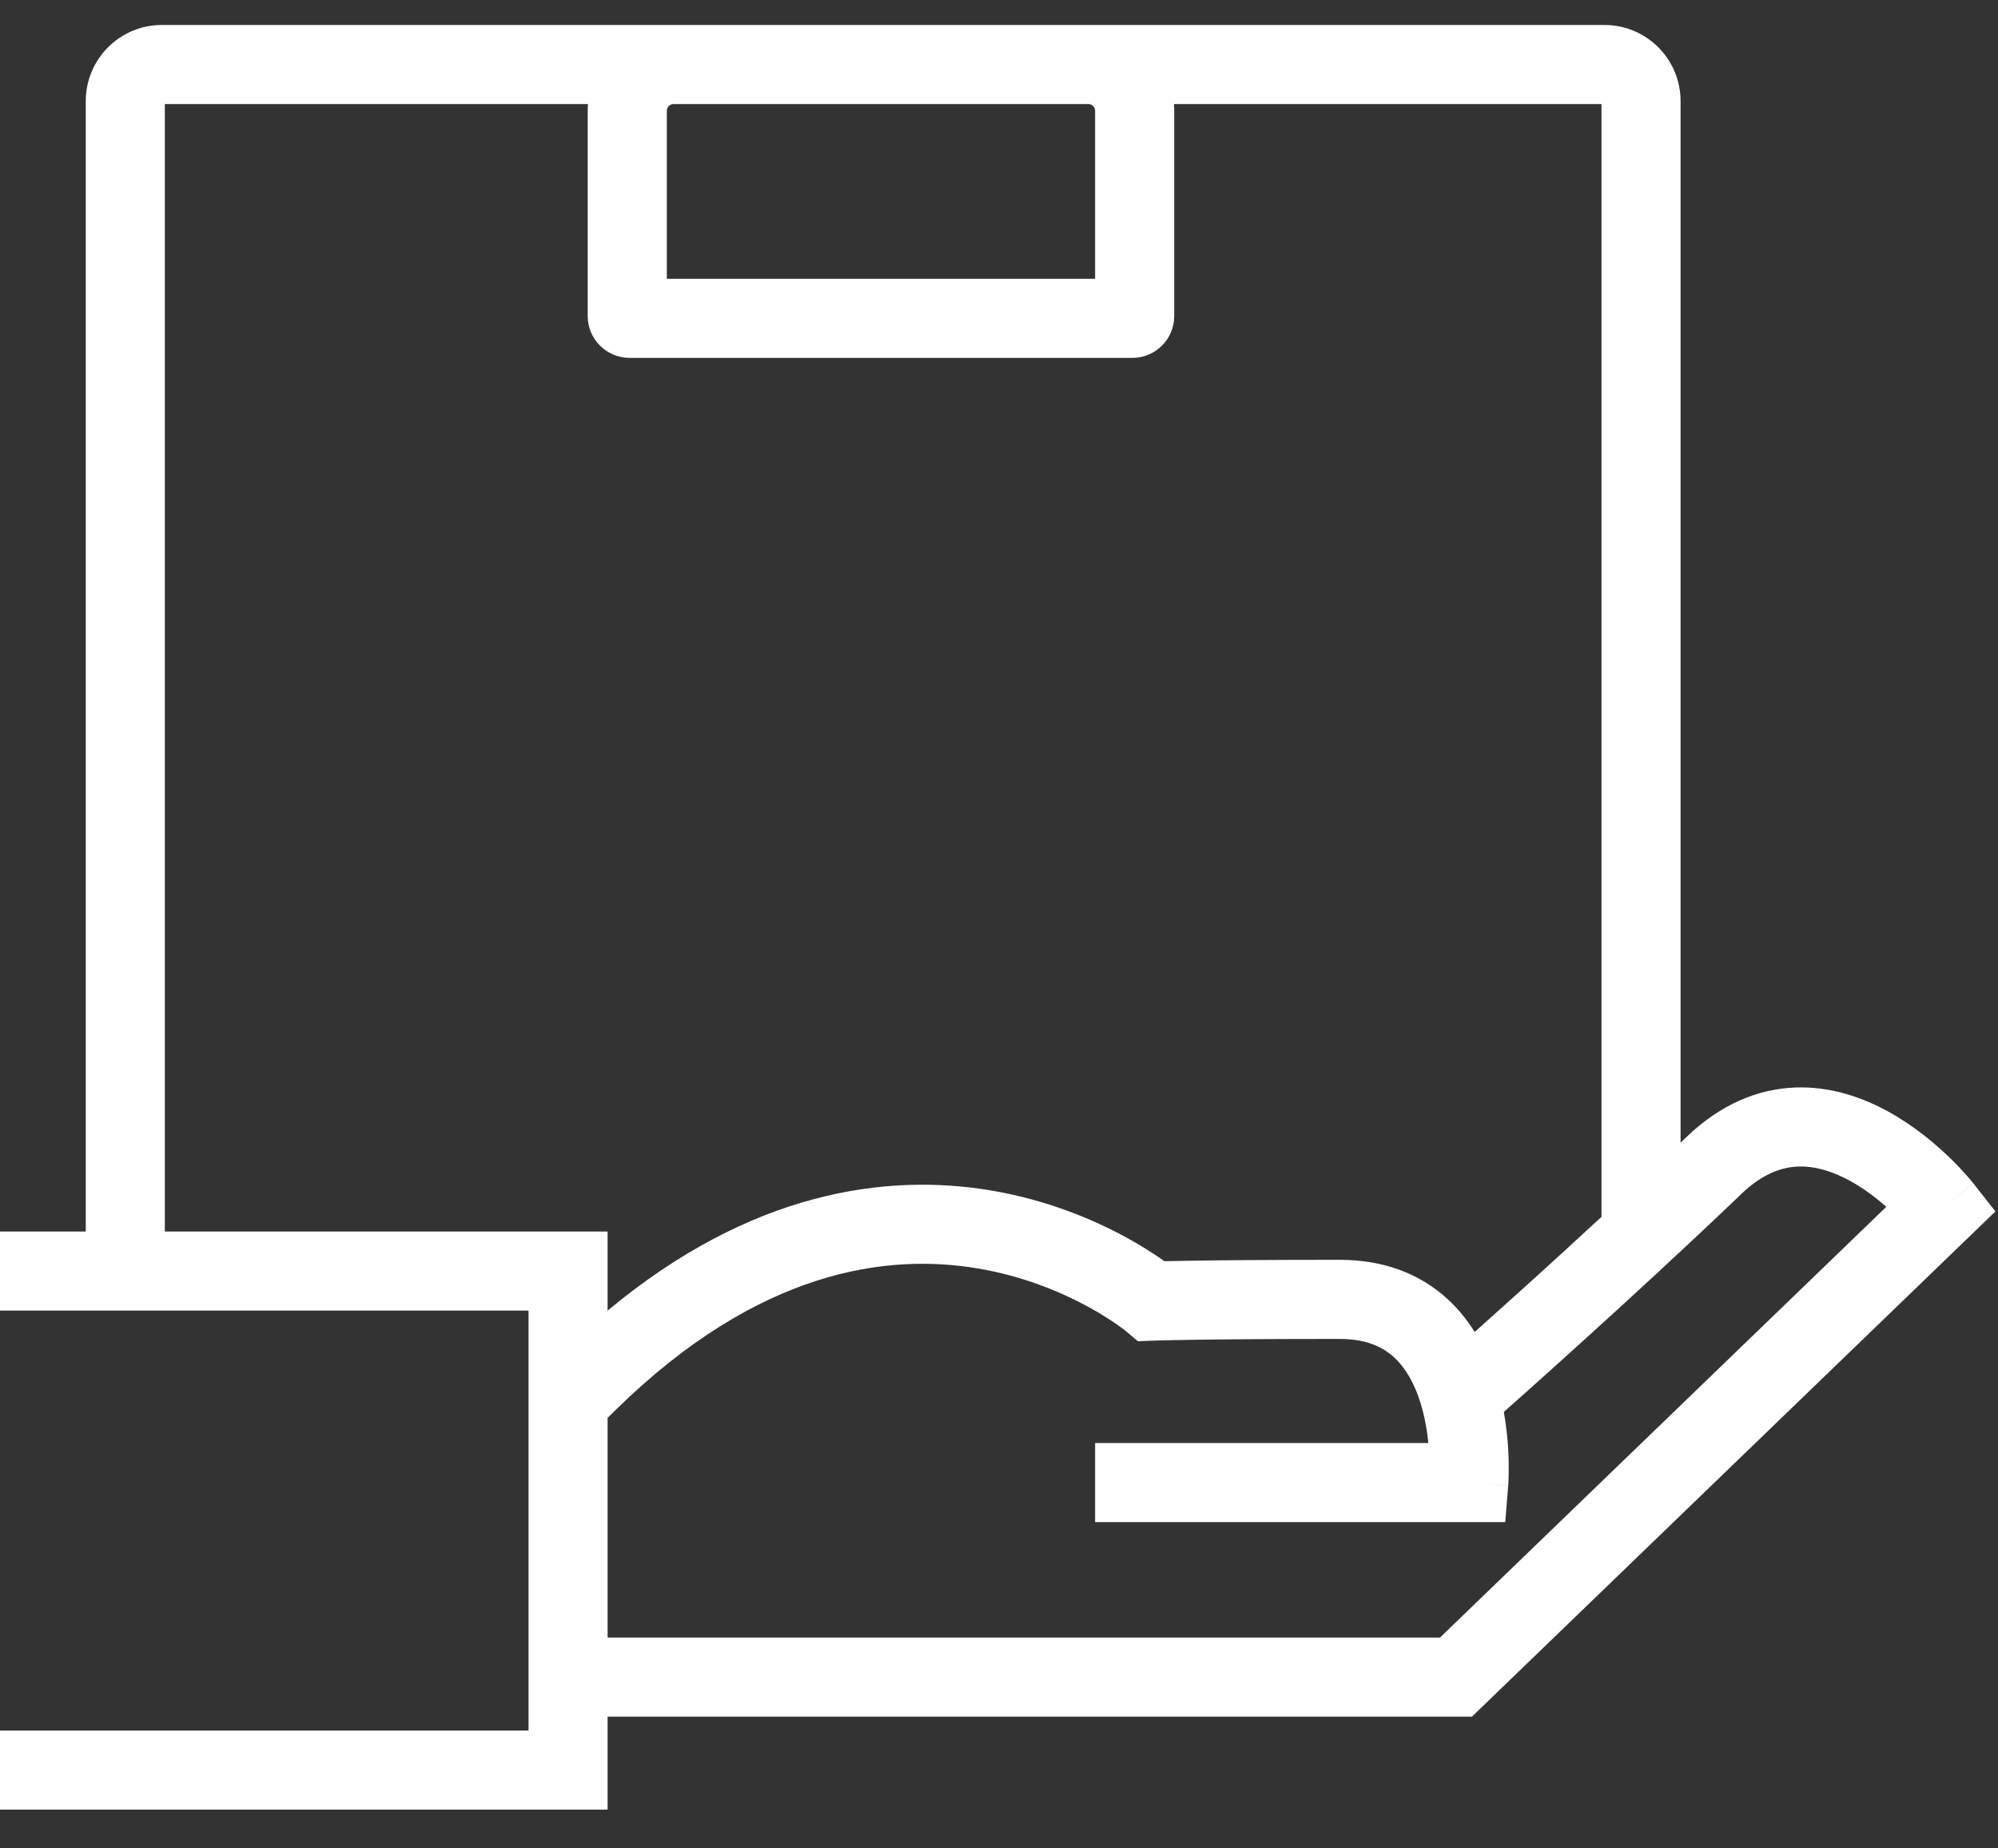 <svg width="40" height="37" viewBox="0 0 40 37" fill="none" xmlns="http://www.w3.org/2000/svg">
<rect x="0" y="0" width="40" height="37" fill="#333333" stroke="none"/>
<path fill-rule="evenodd" clip-rule="evenodd" d="M3.3 2.083V24.652H12.164V26.235C15.04 23.841 17.745 23.479 19.834 23.829C20.969 24.019 21.891 24.414 22.53 24.761C22.85 24.935 23.102 25.098 23.277 25.221C23.289 25.229 23.301 25.238 23.312 25.246C23.441 25.243 23.617 25.239 23.849 25.236C24.435 25.227 25.38 25.218 26.822 25.218C27.727 25.218 28.442 25.513 28.974 25.998C29.196 26.2 29.376 26.427 29.523 26.663C29.789 26.426 30.146 26.105 30.562 25.73C31.009 25.325 31.523 24.856 32.062 24.358C32.062 24.354 32.062 24.35 32.062 24.346V2.083H23.503C23.506 2.127 23.508 2.172 23.508 2.217V6.327C23.508 6.789 23.132 7.164 22.67 7.164H12.604C12.142 7.164 11.766 6.789 11.766 6.327V2.217C11.766 2.172 11.768 2.127 11.771 2.083H3.3ZM3.241 0.5C2.399 0.5 1.717 1.182 1.717 2.024V24.652H0V26.235H10.581V34.641H0V36.224H12.164V34.363H29.468L39.948 24.25L39.507 23.688L38.884 24.177C39.507 23.688 39.507 23.688 39.506 23.687L39.506 23.687L39.505 23.685L39.502 23.682L39.493 23.671C39.487 23.663 39.478 23.652 39.466 23.638C39.444 23.611 39.412 23.574 39.372 23.528C39.292 23.438 39.178 23.315 39.034 23.175C38.749 22.899 38.331 22.544 37.818 22.259C37.306 21.976 36.66 21.741 35.937 21.769C35.193 21.798 34.45 22.102 33.766 22.757C33.726 22.795 33.685 22.834 33.645 22.873V2.024C33.645 1.182 32.963 0.5 32.121 0.5H3.241ZM37.764 24.157C37.564 23.98 37.32 23.794 37.05 23.644C36.697 23.449 36.34 23.338 35.998 23.351C35.676 23.364 35.291 23.488 34.861 23.9L34.861 23.901C33.738 24.976 32.54 26.075 31.624 26.903C31.166 27.318 30.778 27.666 30.504 27.91C30.367 28.032 30.259 28.129 30.184 28.194L30.107 28.263C30.16 28.562 30.186 28.838 30.197 29.064C30.207 29.258 30.206 29.421 30.203 29.538C30.202 29.597 30.2 29.644 30.198 29.678C30.197 29.695 30.196 29.709 30.196 29.719L30.195 29.732L30.194 29.737L30.194 29.738L30.194 29.739C30.194 29.74 30.194 29.74 29.405 29.676L30.194 29.74L30.135 30.468H21.924V28.885H28.596C28.57 28.634 28.523 28.353 28.437 28.079C28.32 27.702 28.146 27.386 27.907 27.168C27.684 26.965 27.357 26.802 26.822 26.802C25.386 26.802 24.449 26.81 23.872 26.819C23.584 26.823 23.386 26.828 23.261 26.831C23.199 26.833 23.155 26.834 23.127 26.835L23.096 26.836L23.089 26.836L22.782 26.848L22.55 26.653L22.549 26.651L22.548 26.651L22.545 26.649C22.539 26.644 22.529 26.636 22.514 26.624C22.483 26.601 22.435 26.564 22.369 26.518C22.236 26.425 22.035 26.294 21.774 26.152C21.25 25.868 20.495 25.545 19.572 25.39C17.77 25.088 15.204 25.404 12.334 28.215L12.164 28.382V32.78H28.828L37.764 24.157ZM13.483 2.083C13.41 2.083 13.35 2.144 13.35 2.217V5.581H21.924V2.217C21.924 2.144 21.864 2.083 21.791 2.083H13.483Z" fill="white"/>
</svg>
